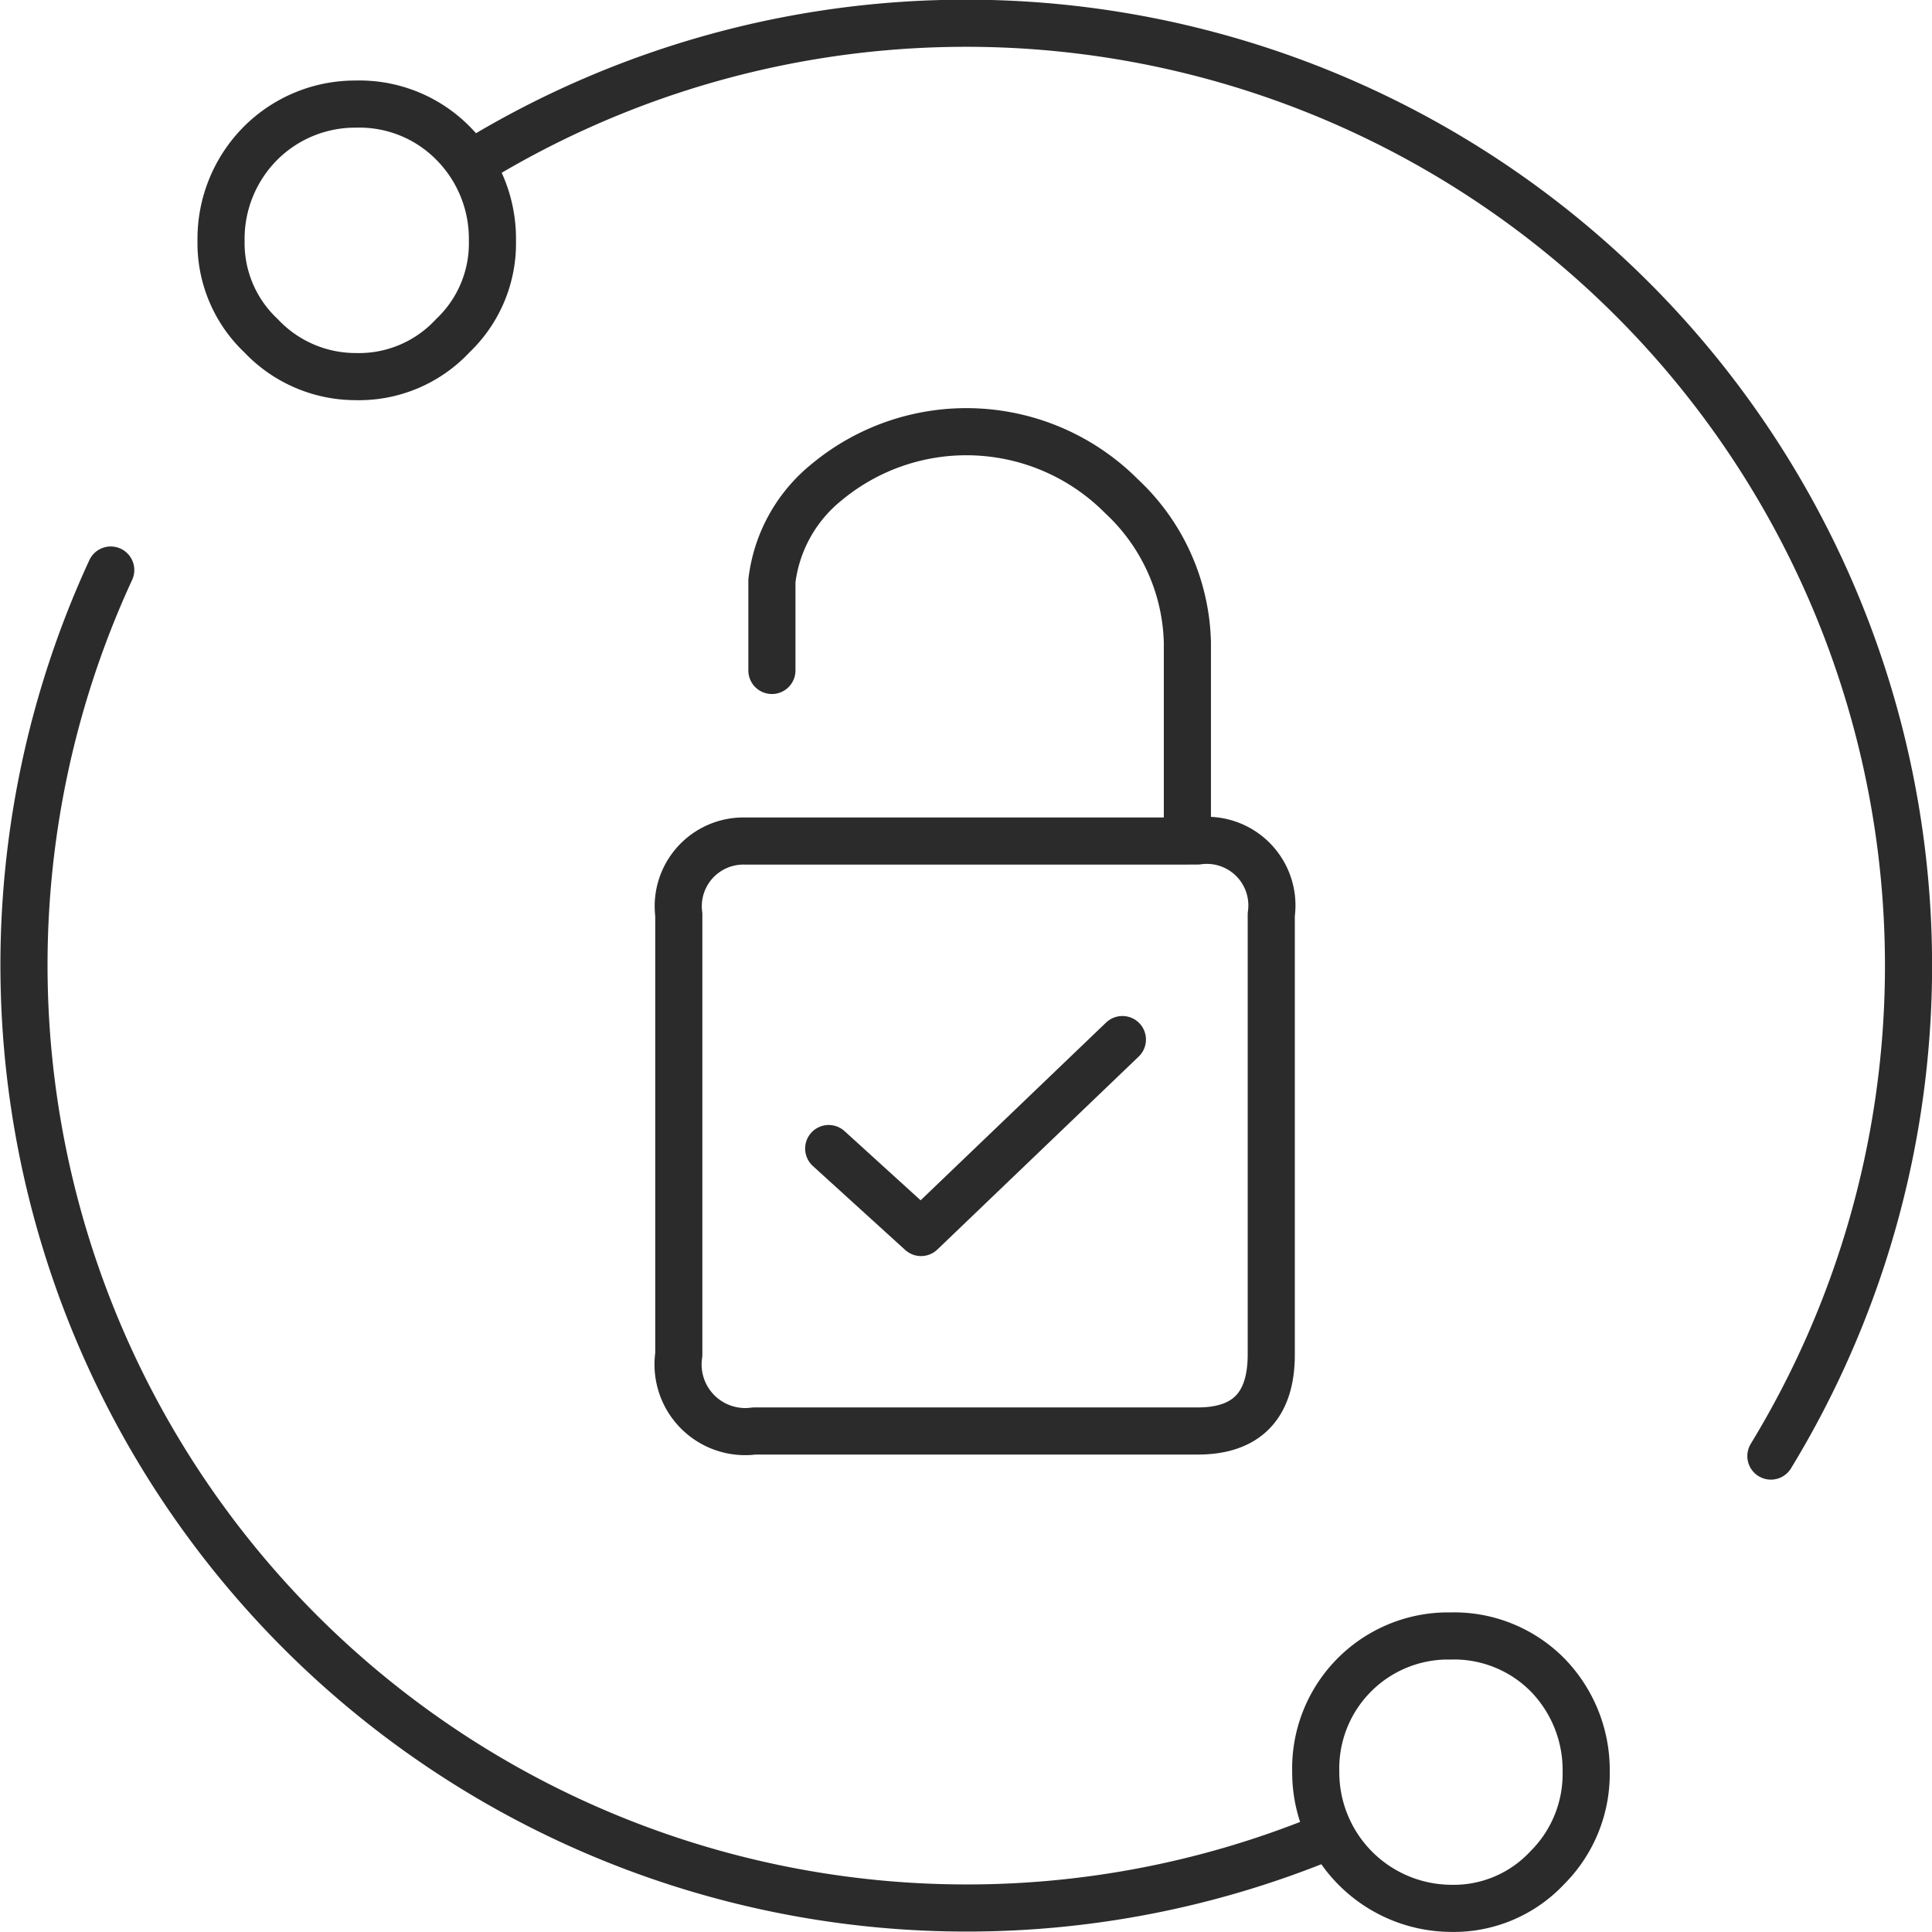 <?xml version="1.0" encoding="UTF-8"?> <svg xmlns="http://www.w3.org/2000/svg" width="41" height="41" viewBox="0 0 41 41"><g id="No_Lock_Icon" data-name="No Lock_Icon" transform="translate(0.046 -0.208)"><g id="Group_106863" data-name="Group 106863" transform="translate(0.454 0.708)"><path id="Path_114034" data-name="Path 114034" d="M10.7,6.028A2.7,2.7,0,0,1,9.859,8.04,2.716,2.716,0,0,1,7.8,8.908a2.761,2.761,0,0,1-2.012-.869,2.7,2.7,0,0,1-.847-2.012,2.876,2.876,0,0,1,.847-2.08A2.838,2.838,0,0,1,7.8,3.125a2.791,2.791,0,0,1,2.058.823A2.876,2.876,0,0,1,10.7,6.028ZM33.911,38.513a2.811,2.811,0,0,1-.823,2.037,2.718,2.718,0,0,1-2.058.864,2.888,2.888,0,0,1-2.858-2.9,2.812,2.812,0,0,1,2.741-2.88h.117a2.79,2.79,0,0,1,2.058.823,2.89,2.89,0,0,1,.823,2.059ZM10.231,4.4a20,20,0,0,1,27.6,27.416m-9.5,8.107A20.01,20.01,0,0,1,2.6,13.013" transform="translate(-0.75 -1.416)" fill="none" stroke="#2b2b2b" stroke-linecap="round" stroke-linejoin="round" stroke-width="1"></path><path id="Path_114035" data-name="Path 114035" d="M36.839,27.747v-1.9a3.178,3.178,0,0,1,1.167-2.1,4.642,4.642,0,0,1,6.25.3,4.383,4.383,0,0,1,1.4,3.106v4.213h.218a1.381,1.381,0,0,1,1.562,1.563v9.336q0,1.622-1.562,1.622H36.463a1.425,1.425,0,0,1-1.6-1.622V32.929a1.384,1.384,0,0,1,1.4-1.562h6.2m3.2,0H41.27" transform="translate(-20.958 -14.019)" fill="none" stroke="#2b2b2b" stroke-linecap="round" stroke-linejoin="round" stroke-width="1"></path><path id="Path_114036" data-name="Path 114036" d="M42.691,56.656l1.96,1.782,4.273-4.095" transform="translate(-25.605 -32.782)" fill="none" stroke="#2b2b2b" stroke-linecap="round" stroke-linejoin="round" stroke-width="1"></path></g></g></svg> 